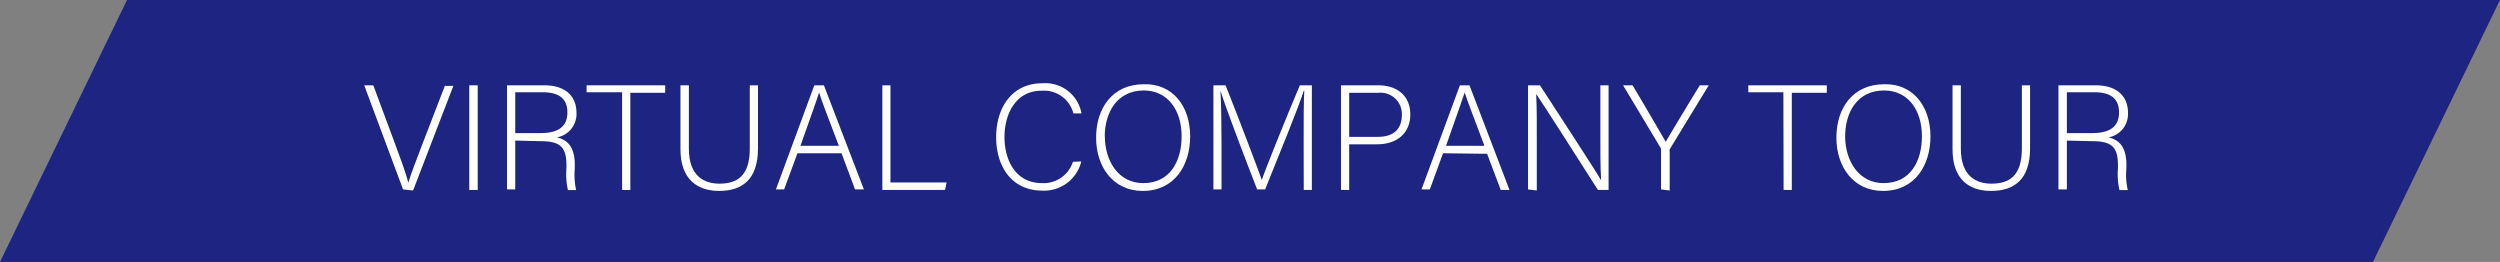 <svg xmlns="http://www.w3.org/2000/svg" viewBox="0 0 234.4 24.56"><rect x="0" y="0" width="234.4" height="24.56" fill="#808080" stroke="none"/><defs><style>.cls-1{fill:#1e2482;}.cls-2{fill:#fff;}</style></defs><g id="Layer_2" data-name="Layer 2"><g id="contents"><polygon class="cls-1" points="222.49 24.56 0 24.56 11.91 0 234.4 0 222.49 24.56"/><path class="cls-2" d="M37.79,17.76,34.15,8H35l1.91,5.13c.55,1.48,1.16,3.12,1.37,4h0c.21-.73.88-2.45,1.43-3.9l2-5.18h.8l-3.78,9.81Z"/><path class="cls-2" d="M44.79,8v9.81H44V8Z"/><path class="cls-2" d="M48.31,13.18v4.58h-.77V8h3.51c1.94,0,3,1,3,2.58a2.22,2.22,0,0,1-1.84,2.3c1,.23,1.68.89,1.68,2.56v.38a6.62,6.62,0,0,0,.13,2h-.77a6.65,6.65,0,0,1-.14-2.05v-.25c0-1.61-.48-2.28-2.35-2.28Zm0-.7h2.36c1.73,0,2.53-.65,2.53-1.94s-.79-1.89-2.32-1.89H48.31Z"/><path class="cls-2" d="M58.33,8.65H55V8h7.37v.7H59.1v9.11h-.77Z"/><path class="cls-2" d="M64.59,8v5.94c0,2.61,1.47,3.28,2.86,3.28,1.63,0,2.85-.69,2.85-3.28V8h.77v5.9c0,3.07-1.62,4-3.65,4S63.8,16.82,63.8,14V8Z"/><path class="cls-2" d="M74.77,14.37l-1.25,3.39h-.77L76.35,8h.9L81,17.76h-.83L78.9,14.37Zm3.88-.7c-1.1-2.92-1.66-4.32-1.85-5h0c-.23.75-.86,2.48-1.75,5Z"/><path class="cls-2" d="M82.73,8h.76v9.11h5.26l-.14.7H82.73Z"/><path class="cls-2" d="M101.38,15.14a3.58,3.58,0,0,1-3.68,2.73c-2.82,0-4.3-2.24-4.3-5s1.46-5.06,4.31-5.06a3.44,3.44,0,0,1,3.69,2.82h-.76a2.84,2.84,0,0,0-3-2.12c-2.44,0-3.46,2.23-3.46,4.34s1,4.32,3.52,4.32a2.89,2.89,0,0,0,2.9-2Z"/><path class="cls-2" d="M111.59,12.78c0,2.68-1.43,5.12-4.45,5.12-2.76,0-4.37-2.23-4.37-5s1.55-5,4.46-5C109.92,7.81,111.59,9.93,111.59,12.78Zm-8,0c0,2.26,1.24,4.39,3.6,4.39,2.53,0,3.6-2.08,3.6-4.4s-1.21-4.29-3.57-4.29C104.68,8.51,103.58,10.6,103.58,12.81Z"/><path class="cls-2" d="M122.23,13.25c0-1.92,0-3.76.06-4.74h-.05c-.39,1.32-2.38,6.15-3.62,9.25h-.75c-.94-2.4-3-7.78-3.44-9.26h0c.07,1.12.1,3.4.1,5.08v4.18h-.76V8h1.14c1.34,3.36,3,7.76,3.4,8.87h0c.22-.72,2.18-5.6,3.56-8.87H123v9.81h-.76Z"/><path class="cls-2" d="M125.73,8h3.5c1.79,0,3,1,3,2.73s-1.22,2.8-3.12,2.8H126.5v4.28h-.77Zm.77,4.83h2.7c1.58,0,2.24-.84,2.24-2.07a2,2,0,0,0-2.18-2.06H126.5Z"/><path class="cls-2" d="M135.3,14.37l-1.24,3.39h-.78L136.88,8h.9l3.75,9.81h-.82l-1.28-3.39Zm3.88-.7c-1.09-2.92-1.65-4.32-1.85-5h0c-.24.75-.87,2.48-1.75,5Z"/><path class="cls-2" d="M143.27,17.76V8h1.12c1.52,2.35,5.11,7.83,5.73,8.9h0c-.08-1.42-.07-2.86-.07-4.46V8h.77v9.81h-1c-1.45-2.27-5.09-8-5.79-9h0c.07,1.29.06,2.72.06,4.49v4.56Z"/><path class="cls-2" d="M155.74,17.76V14.07a.6.6,0,0,0-.05-.22L152.18,8h.89c1,1.67,2.69,4.57,3.11,5.3.42-.73,2.14-3.6,3.19-5.3h.84l-3.66,6a.6.6,0,0,0,0,.21v3.65Z"/><path class="cls-2" d="M167.21,8.65h-3.29V8h7.36v.7H168v9.11h-.77Z"/><path class="cls-2" d="M181,12.78c0,2.68-1.43,5.12-4.45,5.12-2.76,0-4.37-2.23-4.37-5s1.55-5,4.47-5C179.31,7.81,181,9.93,181,12.78Zm-8,0c0,2.26,1.25,4.39,3.6,4.39,2.54,0,3.6-2.08,3.6-4.4s-1.2-4.29-3.57-4.29C174.07,8.51,173,10.6,173,12.81Z"/><path class="cls-2" d="M183.85,8v5.94c0,2.61,1.47,3.28,2.86,3.28,1.64,0,2.86-.69,2.86-3.28V8h.77v5.9c0,3.07-1.63,4-3.66,4s-3.61-1.05-3.61-3.9V8Z"/><path class="cls-2" d="M193.79,13.18v4.58H193V8h3.52c1.93,0,3,1,3,2.58a2.22,2.22,0,0,1-1.83,2.3c1,.23,1.68.89,1.68,2.56v.38a6.3,6.3,0,0,0,.13,2h-.78a6.65,6.65,0,0,1-.14-2.05v-.25c0-1.61-.47-2.28-2.35-2.28Zm0-.7h2.37c1.72,0,2.52-.65,2.52-1.94s-.78-1.89-2.31-1.89h-2.58Z"/></g></g></svg>